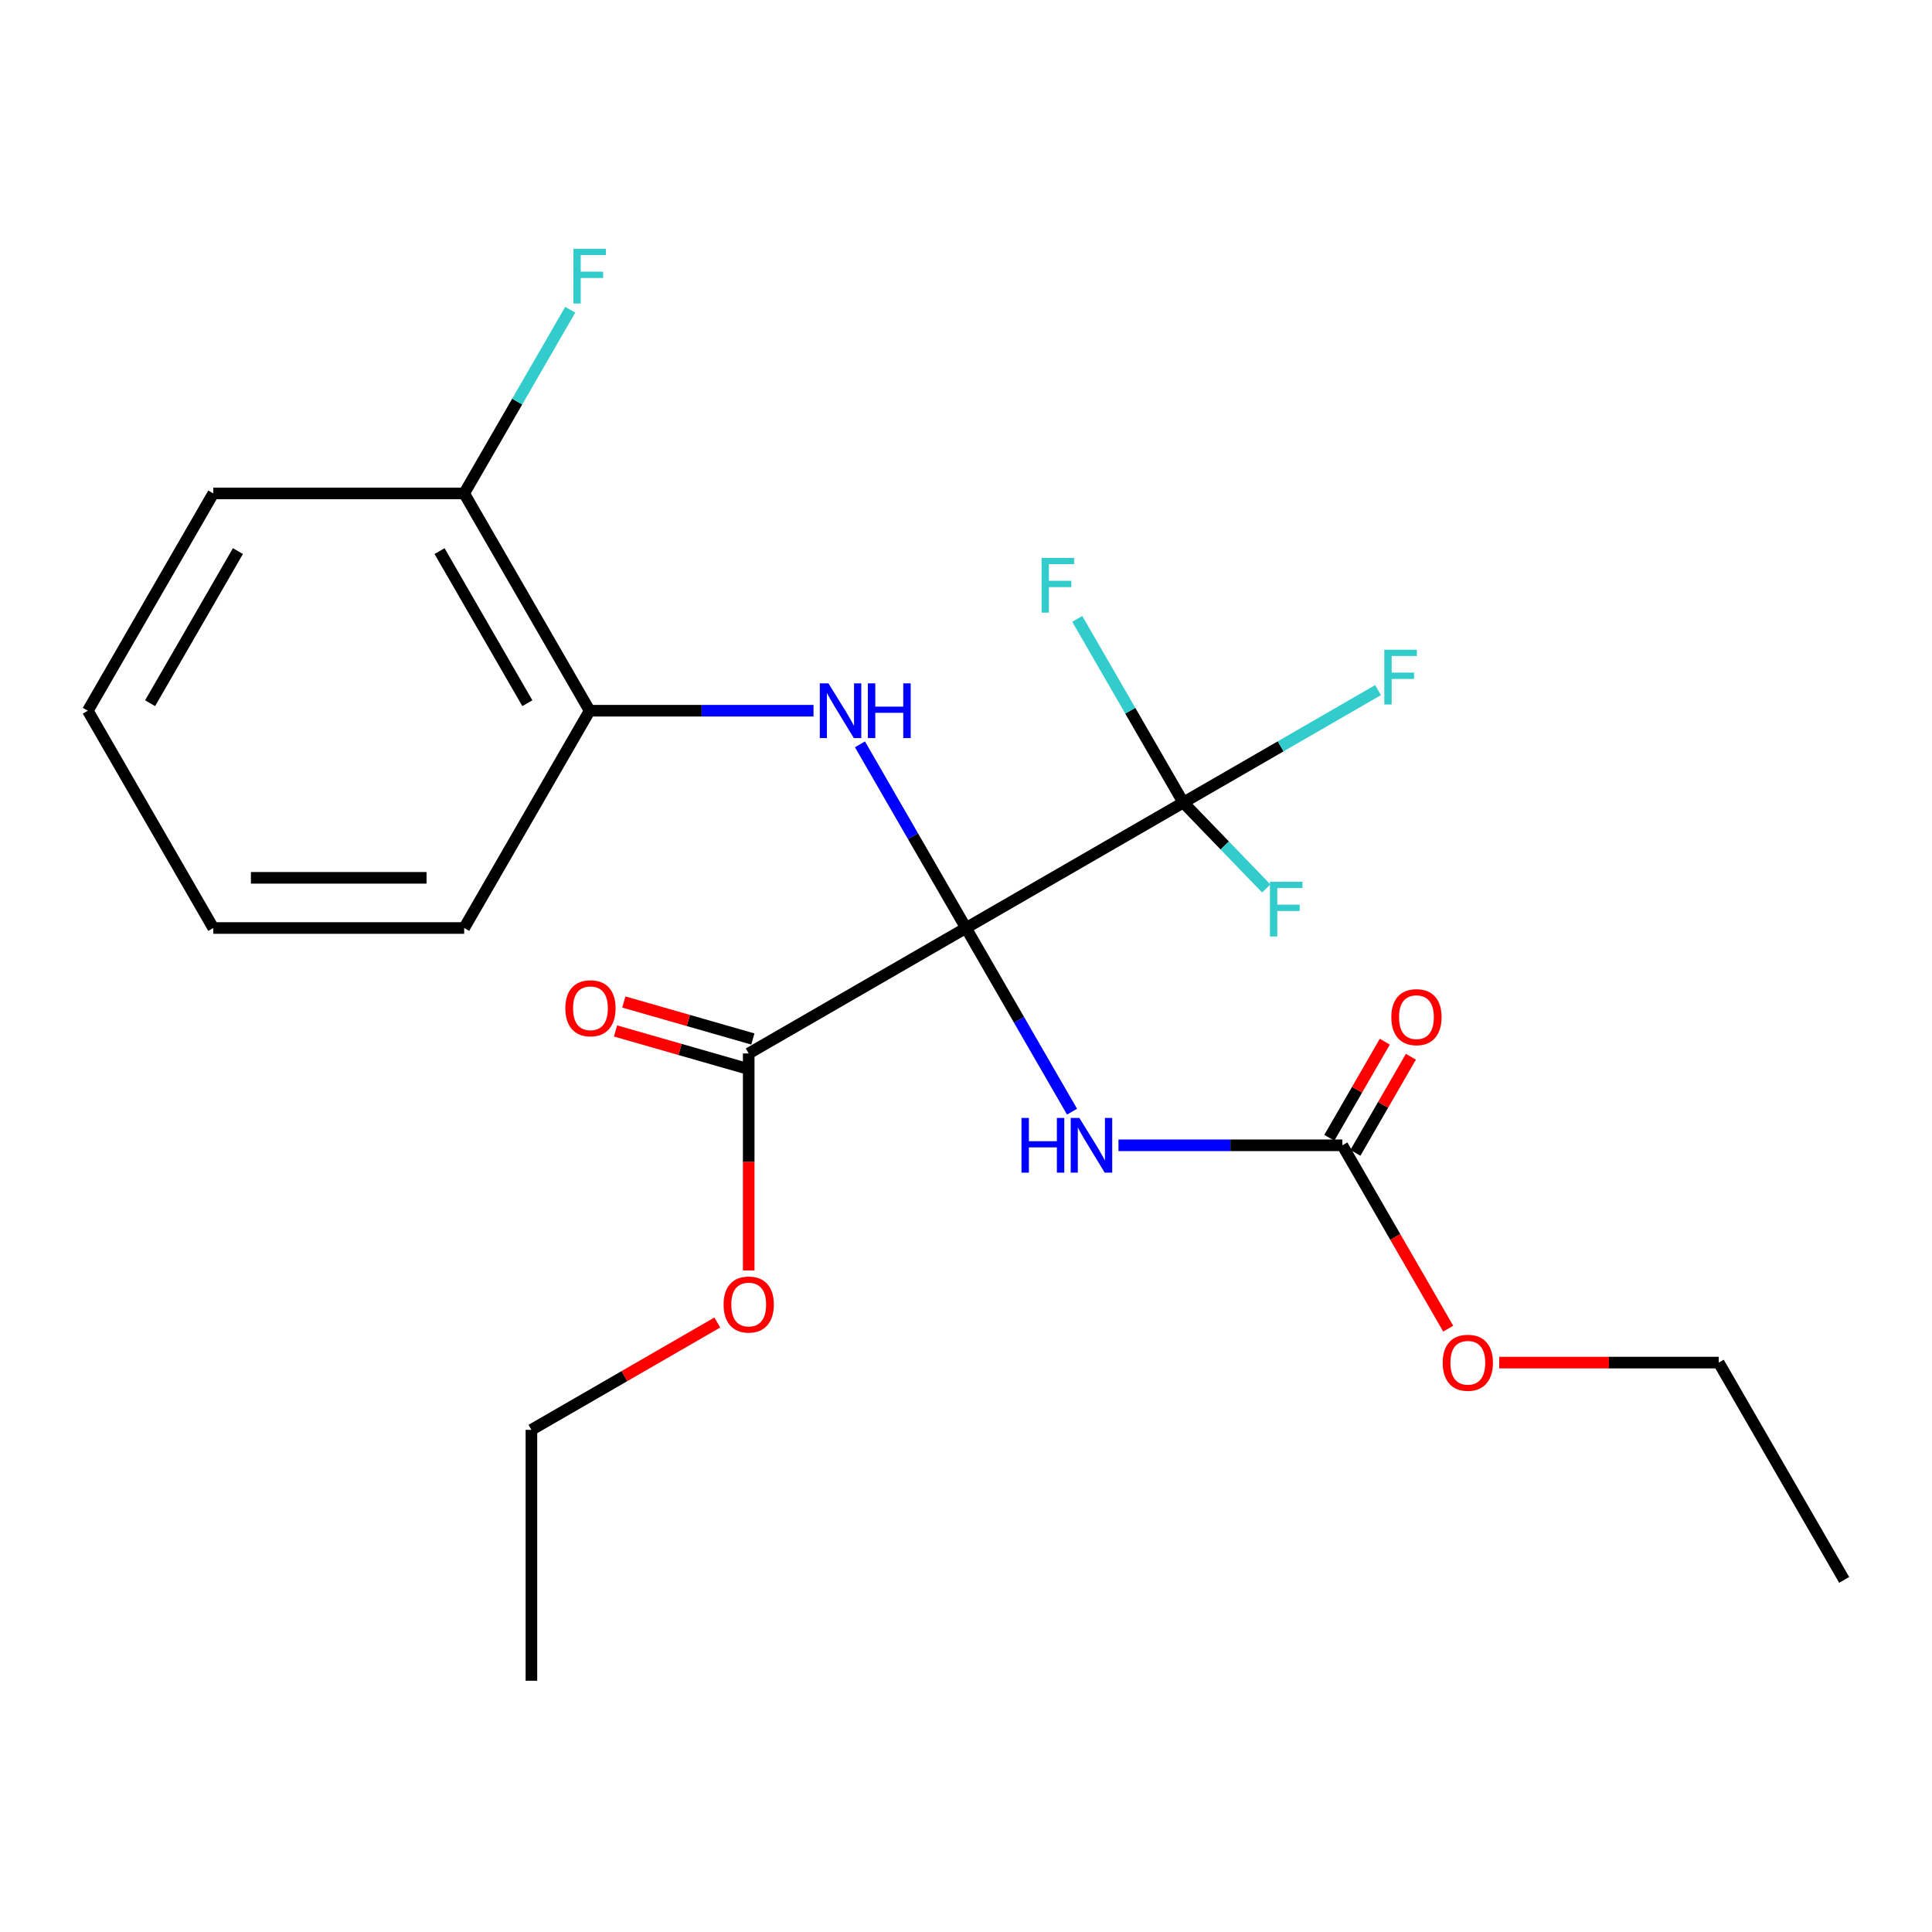 <?xml version='1.0' encoding='iso-8859-1'?>
<svg version='1.1' baseProfile='full'
              xmlns='http://www.w3.org/2000/svg'
                      xmlns:rdkit='http://www.rdkit.org/xml'
                      xmlns:xlink='http://www.w3.org/1999/xlink'
                  xml:space='preserve'
width='1000px' height='1000px' viewBox='0 0 1000 1000'>
<!-- END OF HEADER -->
<rect style='opacity:1.0;fill:#FFFFFF;stroke:none' width='1000' height='1000' x='0' y='0'> </rect>
<path class='bond-0' d='M 500,480.337 L 527.443,527.869' style='fill:none;fill-rule:evenodd;stroke:#000000;stroke-width:6px;stroke-linecap:butt;stroke-linejoin:miter;stroke-opacity:1' />
<path class='bond-0' d='M 527.443,527.869 L 554.885,575.401' style='fill:none;fill-rule:evenodd;stroke:#0000FF;stroke-width:6px;stroke-linecap:butt;stroke-linejoin:miter;stroke-opacity:1' />
<path class='bond-1' d='M 500,480.337 L 612.471,415.402' style='fill:none;fill-rule:evenodd;stroke:#000000;stroke-width:6px;stroke-linecap:butt;stroke-linejoin:miter;stroke-opacity:1' />
<path class='bond-2' d='M 500,480.337 L 472.557,432.805' style='fill:none;fill-rule:evenodd;stroke:#000000;stroke-width:6px;stroke-linecap:butt;stroke-linejoin:miter;stroke-opacity:1' />
<path class='bond-2' d='M 472.557,432.805 L 445.115,385.273' style='fill:none;fill-rule:evenodd;stroke:#0000FF;stroke-width:6px;stroke-linecap:butt;stroke-linejoin:miter;stroke-opacity:1' />
<path class='bond-3' d='M 500,480.337 L 387.529,545.272' style='fill:none;fill-rule:evenodd;stroke:#000000;stroke-width:6px;stroke-linecap:butt;stroke-linejoin:miter;stroke-opacity:1' />
<path class='bond-4' d='M 578.922,592.808 L 636.864,592.808' style='fill:none;fill-rule:evenodd;stroke:#0000FF;stroke-width:6px;stroke-linecap:butt;stroke-linejoin:miter;stroke-opacity:1' />
<path class='bond-4' d='M 636.864,592.808 L 694.805,592.808' style='fill:none;fill-rule:evenodd;stroke:#000000;stroke-width:6px;stroke-linecap:butt;stroke-linejoin:miter;stroke-opacity:1' />
<path class='bond-9' d='M 612.471,415.402 L 662.873,386.303' style='fill:none;fill-rule:evenodd;stroke:#000000;stroke-width:6px;stroke-linecap:butt;stroke-linejoin:miter;stroke-opacity:1' />
<path class='bond-9' d='M 662.873,386.303 L 713.275,357.203' style='fill:none;fill-rule:evenodd;stroke:#33CCCC;stroke-width:6px;stroke-linecap:butt;stroke-linejoin:miter;stroke-opacity:1' />
<path class='bond-10' d='M 612.471,415.402 L 585.028,367.87' style='fill:none;fill-rule:evenodd;stroke:#000000;stroke-width:6px;stroke-linecap:butt;stroke-linejoin:miter;stroke-opacity:1' />
<path class='bond-10' d='M 585.028,367.87 L 557.586,320.338' style='fill:none;fill-rule:evenodd;stroke:#33CCCC;stroke-width:6px;stroke-linecap:butt;stroke-linejoin:miter;stroke-opacity:1' />
<path class='bond-11' d='M 612.471,415.402 L 633.939,437.631' style='fill:none;fill-rule:evenodd;stroke:#000000;stroke-width:6px;stroke-linecap:butt;stroke-linejoin:miter;stroke-opacity:1' />
<path class='bond-11' d='M 633.939,437.631 L 655.408,459.86' style='fill:none;fill-rule:evenodd;stroke:#33CCCC;stroke-width:6px;stroke-linecap:butt;stroke-linejoin:miter;stroke-opacity:1' />
<path class='bond-5' d='M 421.078,367.867 L 363.136,367.867' style='fill:none;fill-rule:evenodd;stroke:#0000FF;stroke-width:6px;stroke-linecap:butt;stroke-linejoin:miter;stroke-opacity:1' />
<path class='bond-5' d='M 363.136,367.867 L 305.195,367.867' style='fill:none;fill-rule:evenodd;stroke:#000000;stroke-width:6px;stroke-linecap:butt;stroke-linejoin:miter;stroke-opacity:1' />
<path class='bond-7' d='M 389.677,537.782 L 356.288,528.21' style='fill:none;fill-rule:evenodd;stroke:#000000;stroke-width:6px;stroke-linecap:butt;stroke-linejoin:miter;stroke-opacity:1' />
<path class='bond-7' d='M 356.288,528.21 L 322.899,518.638' style='fill:none;fill-rule:evenodd;stroke:#FF0000;stroke-width:6px;stroke-linecap:butt;stroke-linejoin:miter;stroke-opacity:1' />
<path class='bond-7' d='M 385.382,552.763 L 351.993,543.191' style='fill:none;fill-rule:evenodd;stroke:#000000;stroke-width:6px;stroke-linecap:butt;stroke-linejoin:miter;stroke-opacity:1' />
<path class='bond-7' d='M 351.993,543.191 L 318.604,533.619' style='fill:none;fill-rule:evenodd;stroke:#FF0000;stroke-width:6px;stroke-linecap:butt;stroke-linejoin:miter;stroke-opacity:1' />
<path class='bond-13' d='M 387.529,545.272 L 387.529,601.424' style='fill:none;fill-rule:evenodd;stroke:#000000;stroke-width:6px;stroke-linecap:butt;stroke-linejoin:miter;stroke-opacity:1' />
<path class='bond-13' d='M 387.529,601.424 L 387.529,657.576' style='fill:none;fill-rule:evenodd;stroke:#FF0000;stroke-width:6px;stroke-linecap:butt;stroke-linejoin:miter;stroke-opacity:1' />
<path class='bond-6' d='M 701.553,596.704 L 715.911,571.836' style='fill:none;fill-rule:evenodd;stroke:#000000;stroke-width:6px;stroke-linecap:butt;stroke-linejoin:miter;stroke-opacity:1' />
<path class='bond-6' d='M 715.911,571.836 L 730.268,546.969' style='fill:none;fill-rule:evenodd;stroke:#FF0000;stroke-width:6px;stroke-linecap:butt;stroke-linejoin:miter;stroke-opacity:1' />
<path class='bond-6' d='M 688.057,588.912 L 702.414,564.044' style='fill:none;fill-rule:evenodd;stroke:#000000;stroke-width:6px;stroke-linecap:butt;stroke-linejoin:miter;stroke-opacity:1' />
<path class='bond-6' d='M 702.414,564.044 L 716.772,539.176' style='fill:none;fill-rule:evenodd;stroke:#FF0000;stroke-width:6px;stroke-linecap:butt;stroke-linejoin:miter;stroke-opacity:1' />
<path class='bond-12' d='M 694.805,592.808 L 722.202,640.26' style='fill:none;fill-rule:evenodd;stroke:#000000;stroke-width:6px;stroke-linecap:butt;stroke-linejoin:miter;stroke-opacity:1' />
<path class='bond-12' d='M 722.202,640.26 L 749.598,687.712' style='fill:none;fill-rule:evenodd;stroke:#FF0000;stroke-width:6px;stroke-linecap:butt;stroke-linejoin:miter;stroke-opacity:1' />
<path class='bond-8' d='M 305.195,367.867 L 240.26,255.396' style='fill:none;fill-rule:evenodd;stroke:#000000;stroke-width:6px;stroke-linecap:butt;stroke-linejoin:miter;stroke-opacity:1' />
<path class='bond-8' d='M 272.96,363.983 L 227.506,285.253' style='fill:none;fill-rule:evenodd;stroke:#000000;stroke-width:6px;stroke-linecap:butt;stroke-linejoin:miter;stroke-opacity:1' />
<path class='bond-15' d='M 305.195,367.867 L 240.26,480.337' style='fill:none;fill-rule:evenodd;stroke:#000000;stroke-width:6px;stroke-linecap:butt;stroke-linejoin:miter;stroke-opacity:1' />
<path class='bond-14' d='M 240.26,255.396 L 267.702,207.864' style='fill:none;fill-rule:evenodd;stroke:#000000;stroke-width:6px;stroke-linecap:butt;stroke-linejoin:miter;stroke-opacity:1' />
<path class='bond-14' d='M 267.702,207.864 L 295.145,160.332' style='fill:none;fill-rule:evenodd;stroke:#33CCCC;stroke-width:6px;stroke-linecap:butt;stroke-linejoin:miter;stroke-opacity:1' />
<path class='bond-16' d='M 240.26,255.396 L 110.39,255.396' style='fill:none;fill-rule:evenodd;stroke:#000000;stroke-width:6px;stroke-linecap:butt;stroke-linejoin:miter;stroke-opacity:1' />
<path class='bond-17' d='M 775.987,705.279 L 832.799,705.279' style='fill:none;fill-rule:evenodd;stroke:#FF0000;stroke-width:6px;stroke-linecap:butt;stroke-linejoin:miter;stroke-opacity:1' />
<path class='bond-17' d='M 832.799,705.279 L 889.61,705.279' style='fill:none;fill-rule:evenodd;stroke:#000000;stroke-width:6px;stroke-linecap:butt;stroke-linejoin:miter;stroke-opacity:1' />
<path class='bond-18' d='M 371.282,684.523 L 323.17,712.3' style='fill:none;fill-rule:evenodd;stroke:#FF0000;stroke-width:6px;stroke-linecap:butt;stroke-linejoin:miter;stroke-opacity:1' />
<path class='bond-18' d='M 323.17,712.3 L 275.058,740.078' style='fill:none;fill-rule:evenodd;stroke:#000000;stroke-width:6px;stroke-linecap:butt;stroke-linejoin:miter;stroke-opacity:1' />
<path class='bond-21' d='M 240.26,480.337 L 110.39,480.337' style='fill:none;fill-rule:evenodd;stroke:#000000;stroke-width:6px;stroke-linecap:butt;stroke-linejoin:miter;stroke-opacity:1' />
<path class='bond-21' d='M 220.779,454.363 L 129.87,454.363' style='fill:none;fill-rule:evenodd;stroke:#000000;stroke-width:6px;stroke-linecap:butt;stroke-linejoin:miter;stroke-opacity:1' />
<path class='bond-23' d='M 110.39,255.396 L 45.455,367.867' style='fill:none;fill-rule:evenodd;stroke:#000000;stroke-width:6px;stroke-linecap:butt;stroke-linejoin:miter;stroke-opacity:1' />
<path class='bond-23' d='M 123.144,285.253 L 77.689,363.983' style='fill:none;fill-rule:evenodd;stroke:#000000;stroke-width:6px;stroke-linecap:butt;stroke-linejoin:miter;stroke-opacity:1' />
<path class='bond-19' d='M 889.61,705.279 L 954.545,817.75' style='fill:none;fill-rule:evenodd;stroke:#000000;stroke-width:6px;stroke-linecap:butt;stroke-linejoin:miter;stroke-opacity:1' />
<path class='bond-20' d='M 275.058,740.078 L 275.058,869.948' style='fill:none;fill-rule:evenodd;stroke:#000000;stroke-width:6px;stroke-linecap:butt;stroke-linejoin:miter;stroke-opacity:1' />
<path class='bond-22' d='M 110.39,480.337 L 45.455,367.867' style='fill:none;fill-rule:evenodd;stroke:#000000;stroke-width:6px;stroke-linecap:butt;stroke-linejoin:miter;stroke-opacity:1' />
<path  class='atom-1' d='M 528.715 578.648
L 532.555 578.648
L 532.555 590.688
L 547.035 590.688
L 547.035 578.648
L 550.875 578.648
L 550.875 606.968
L 547.035 606.968
L 547.035 593.888
L 532.555 593.888
L 532.555 606.968
L 528.715 606.968
L 528.715 578.648
' fill='#0000FF'/>
<path  class='atom-1' d='M 558.675 578.648
L 567.955 593.648
Q 568.875 595.128, 570.355 597.808
Q 571.835 600.488, 571.915 600.648
L 571.915 578.648
L 575.675 578.648
L 575.675 606.968
L 571.795 606.968
L 561.835 590.568
Q 560.675 588.648, 559.435 586.448
Q 558.235 584.248, 557.875 583.568
L 557.875 606.968
L 554.195 606.968
L 554.195 578.648
L 558.675 578.648
' fill='#0000FF'/>
<path  class='atom-3' d='M 428.805 353.707
L 438.085 368.707
Q 439.005 370.187, 440.485 372.867
Q 441.965 375.547, 442.045 375.707
L 442.045 353.707
L 445.805 353.707
L 445.805 382.027
L 441.925 382.027
L 431.965 365.627
Q 430.805 363.707, 429.565 361.507
Q 428.365 359.307, 428.005 358.627
L 428.005 382.027
L 424.325 382.027
L 424.325 353.707
L 428.805 353.707
' fill='#0000FF'/>
<path  class='atom-3' d='M 449.205 353.707
L 453.045 353.707
L 453.045 365.747
L 467.525 365.747
L 467.525 353.707
L 471.365 353.707
L 471.365 382.027
L 467.525 382.027
L 467.525 368.947
L 453.045 368.947
L 453.045 382.027
L 449.205 382.027
L 449.205 353.707
' fill='#0000FF'/>
<path  class='atom-7' d='M 720.149 526.475
Q 720.149 519.675, 723.509 515.875
Q 726.869 512.075, 733.149 512.075
Q 739.429 512.075, 742.789 515.875
Q 746.149 519.675, 746.149 526.475
Q 746.149 533.355, 742.749 537.275
Q 739.349 541.155, 733.149 541.155
Q 726.909 541.155, 723.509 537.275
Q 720.149 533.395, 720.149 526.475
M 733.149 537.955
Q 737.469 537.955, 739.789 535.075
Q 742.149 532.155, 742.149 526.475
Q 742.149 520.915, 739.789 518.115
Q 737.469 515.275, 733.149 515.275
Q 728.829 515.275, 726.469 518.075
Q 724.149 520.875, 724.149 526.475
Q 724.149 532.195, 726.469 535.075
Q 728.829 537.955, 733.149 537.955
' fill='#FF0000'/>
<path  class='atom-8' d='M 292.621 521.87
Q 292.621 515.07, 295.981 511.27
Q 299.341 507.47, 305.621 507.47
Q 311.901 507.47, 315.261 511.27
Q 318.621 515.07, 318.621 521.87
Q 318.621 528.75, 315.221 532.67
Q 311.821 536.55, 305.621 536.55
Q 299.381 536.55, 295.981 532.67
Q 292.621 528.79, 292.621 521.87
M 305.621 533.35
Q 309.941 533.35, 312.261 530.47
Q 314.621 527.55, 314.621 521.87
Q 314.621 516.31, 312.261 513.51
Q 309.941 510.67, 305.621 510.67
Q 301.301 510.67, 298.941 513.47
Q 296.621 516.27, 296.621 521.87
Q 296.621 527.59, 298.941 530.47
Q 301.301 533.35, 305.621 533.35
' fill='#FF0000'/>
<path  class='atom-10' d='M 716.522 336.307
L 733.362 336.307
L 733.362 339.547
L 720.322 339.547
L 720.322 348.147
L 731.922 348.147
L 731.922 351.427
L 720.322 351.427
L 720.322 364.627
L 716.522 364.627
L 716.522 336.307
' fill='#33CCCC'/>
<path  class='atom-11' d='M 539.116 288.772
L 555.956 288.772
L 555.956 292.012
L 542.916 292.012
L 542.916 300.612
L 554.516 300.612
L 554.516 303.892
L 542.916 303.892
L 542.916 317.092
L 539.116 317.092
L 539.116 288.772
' fill='#33CCCC'/>
<path  class='atom-12' d='M 657.325 456.404
L 674.165 456.404
L 674.165 459.644
L 661.125 459.644
L 661.125 468.244
L 672.725 468.244
L 672.725 471.524
L 661.125 471.524
L 661.125 484.724
L 657.325 484.724
L 657.325 456.404
' fill='#33CCCC'/>
<path  class='atom-13' d='M 746.74 705.359
Q 746.74 698.559, 750.1 694.759
Q 753.46 690.959, 759.74 690.959
Q 766.02 690.959, 769.38 694.759
Q 772.74 698.559, 772.74 705.359
Q 772.74 712.239, 769.34 716.159
Q 765.94 720.039, 759.74 720.039
Q 753.5 720.039, 750.1 716.159
Q 746.74 712.279, 746.74 705.359
M 759.74 716.839
Q 764.06 716.839, 766.38 713.959
Q 768.74 711.039, 768.74 705.359
Q 768.74 699.799, 766.38 696.999
Q 764.06 694.159, 759.74 694.159
Q 755.42 694.159, 753.06 696.959
Q 750.74 699.759, 750.74 705.359
Q 750.74 711.079, 753.06 713.959
Q 755.42 716.839, 759.74 716.839
' fill='#FF0000'/>
<path  class='atom-14' d='M 374.529 675.223
Q 374.529 668.423, 377.889 664.623
Q 381.249 660.823, 387.529 660.823
Q 393.809 660.823, 397.169 664.623
Q 400.529 668.423, 400.529 675.223
Q 400.529 682.103, 397.129 686.023
Q 393.729 689.903, 387.529 689.903
Q 381.289 689.903, 377.889 686.023
Q 374.529 682.143, 374.529 675.223
M 387.529 686.703
Q 391.849 686.703, 394.169 683.823
Q 396.529 680.903, 396.529 675.223
Q 396.529 669.663, 394.169 666.863
Q 391.849 664.023, 387.529 664.023
Q 383.209 664.023, 380.849 666.823
Q 378.529 669.623, 378.529 675.223
Q 378.529 680.943, 380.849 683.823
Q 383.209 686.703, 387.529 686.703
' fill='#FF0000'/>
<path  class='atom-15' d='M 296.775 128.765
L 313.615 128.765
L 313.615 132.005
L 300.575 132.005
L 300.575 140.605
L 312.175 140.605
L 312.175 143.885
L 300.575 143.885
L 300.575 157.085
L 296.775 157.085
L 296.775 128.765
' fill='#33CCCC'/>
</svg>
